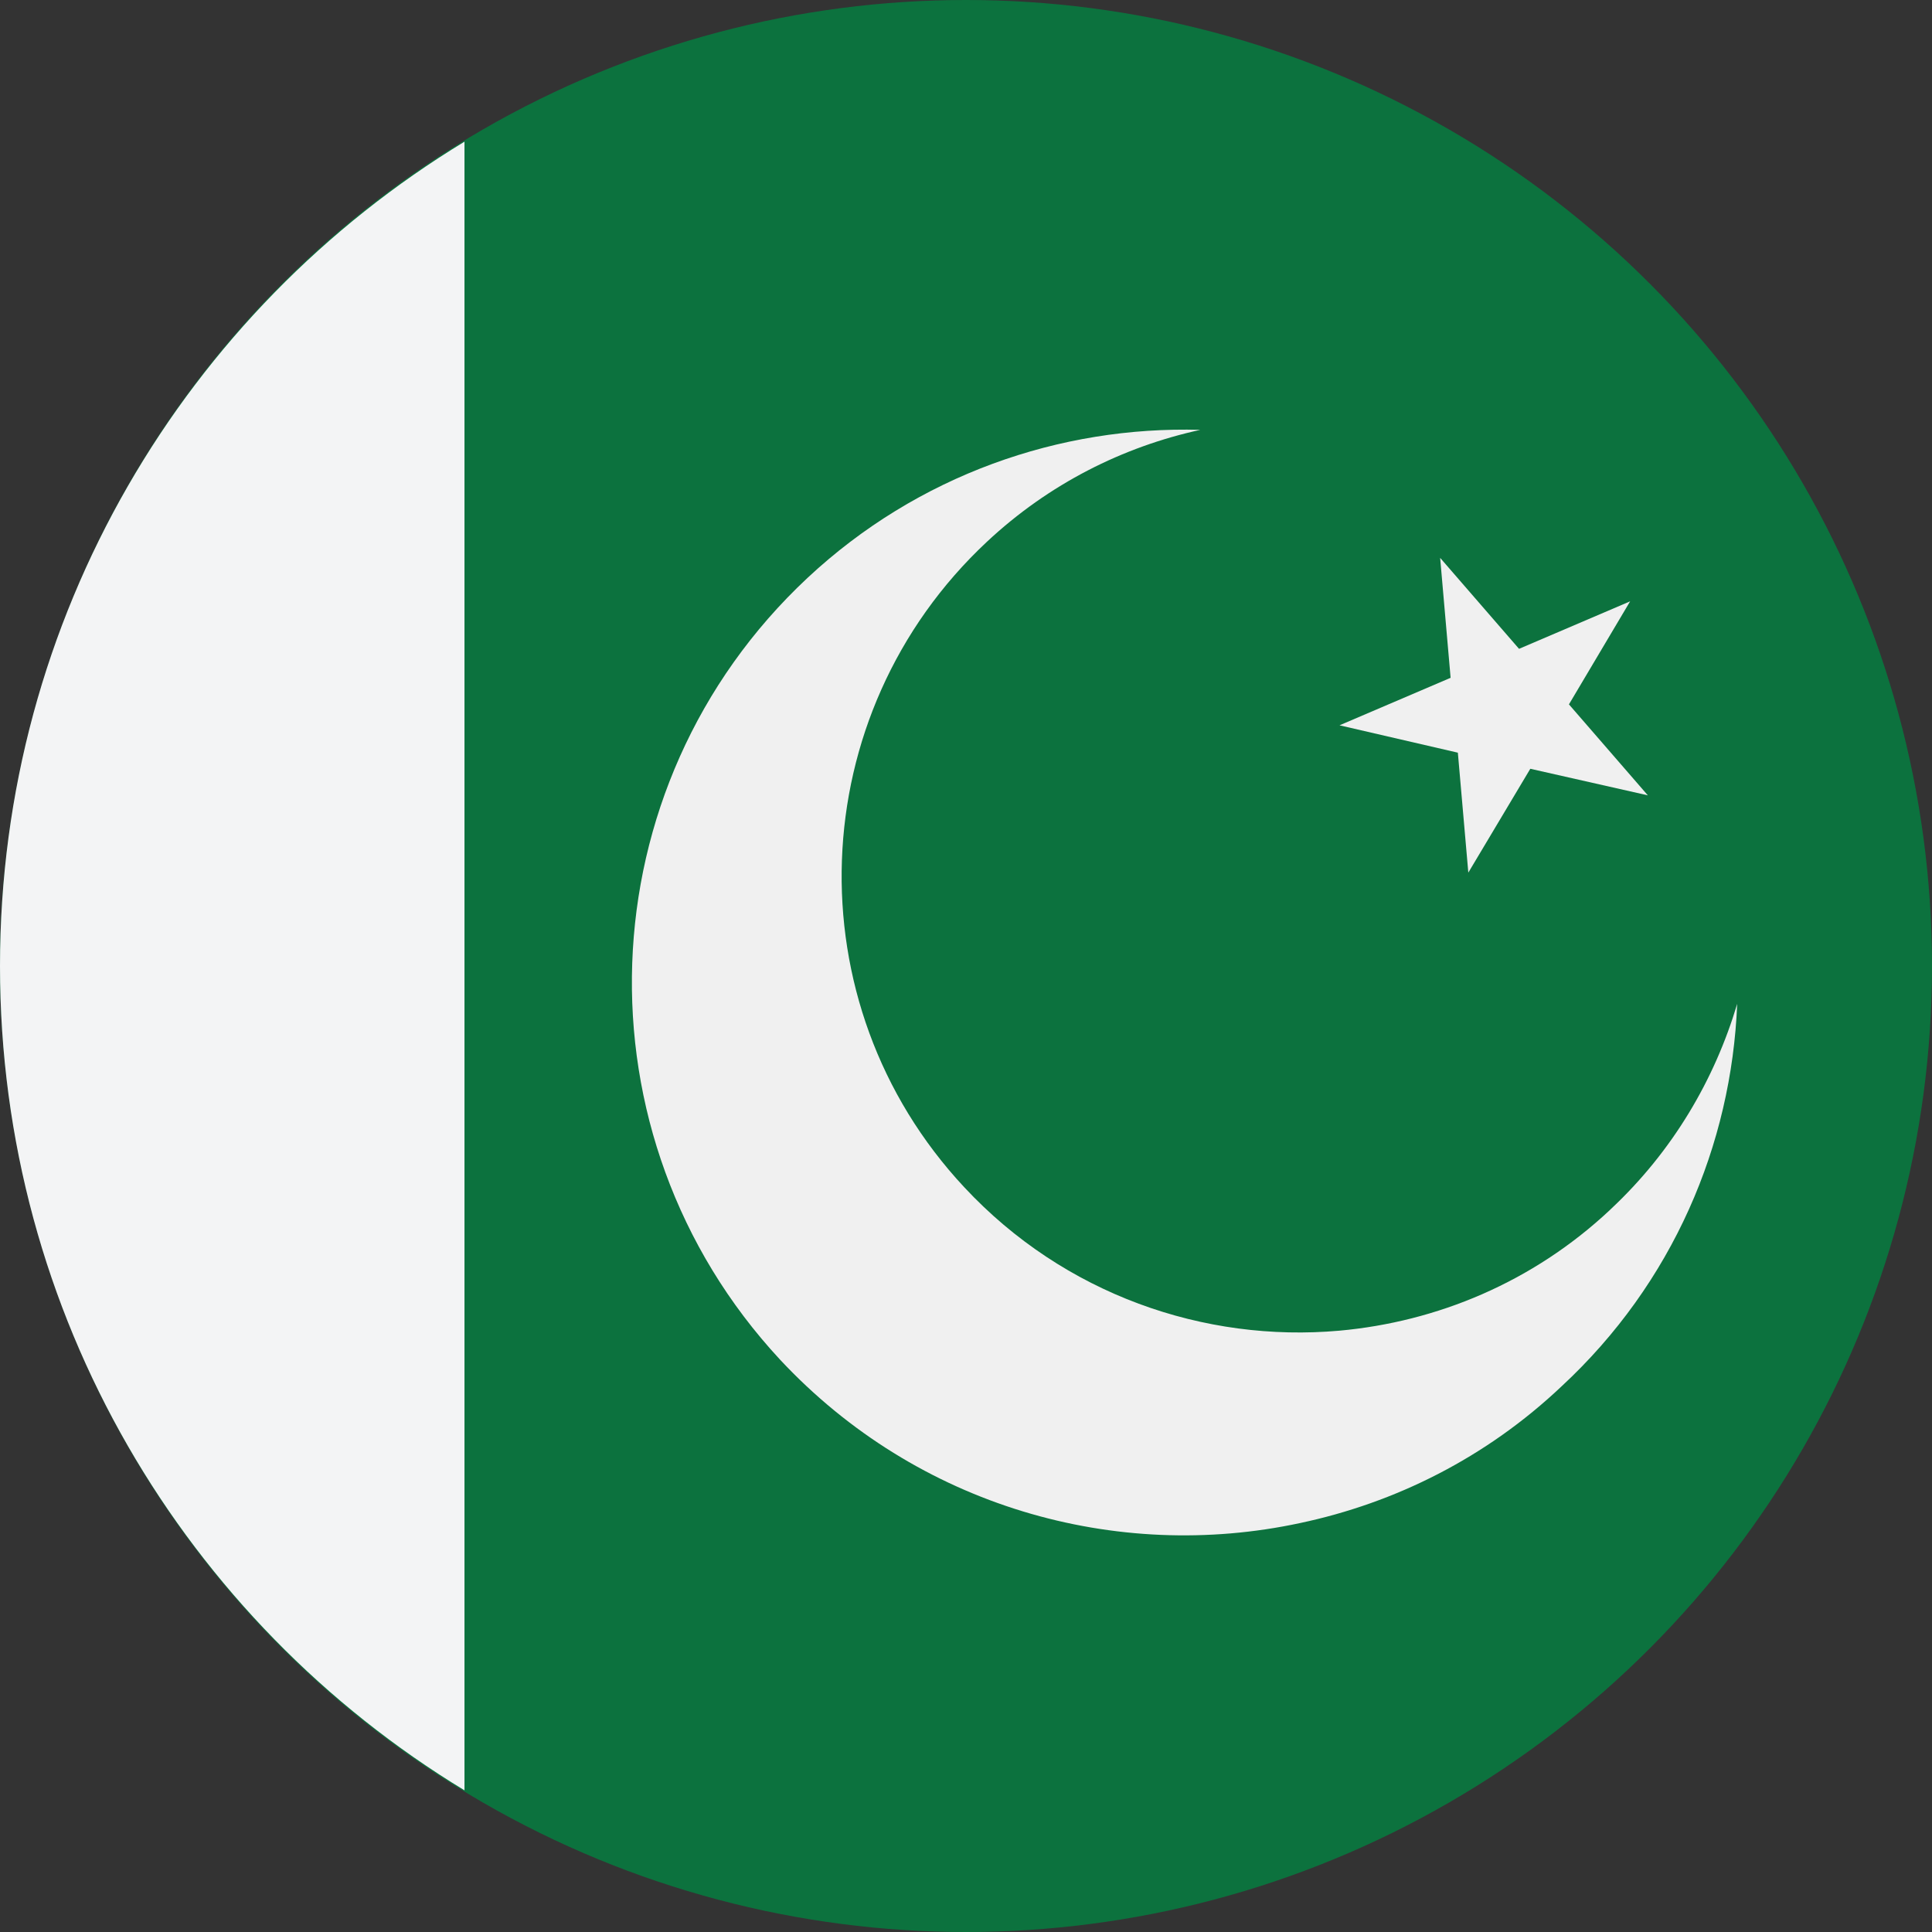 <?xml version="1.0" encoding="UTF-8"?><svg id="a" xmlns="http://www.w3.org/2000/svg" viewBox="0 0 24 24"><rect x="0" y="0" width="24" height="24" fill="#333333" stroke="none"/><circle cx="12" cy="12" r="12" style="fill:#0c723e;"/><path d="m20,15.03c-.96.9-2.15,1.39-3.36,1.5h0s0,0,0,0c-1.68.15-3.42-.45-4.66-1.78-2.14-2.29-2.01-5.88.28-8.02.77-.72,1.69-1.18,2.65-1.39-1.74-.05-3.51.56-4.88,1.84-2.77,2.59-2.92,6.93-.34,9.71,1.71,1.83,4.18,2.52,6.46,2.03h0s0,0,0,0c1.18-.25,2.31-.81,3.25-1.7,1.38-1.28,2.11-3,2.18-4.75-.28.94-.8,1.83-1.57,2.55Z" style="fill:#f0f0f0;"/><polygon points="18.11 9.35 18.24 10.84 19.01 9.55 20.47 9.88 19.49 8.75 20.25 7.47 18.87 8.06 17.89 6.93 18.02 8.42 16.64 9.01 18.11 9.35" style="fill:#f0f0f0;"/><path d="m5.77,22.24V1.76C2.31,3.86,0,7.66,0,12s2.31,8.14,5.77,10.24Z" style="fill:#f3f4f5;"/></svg>